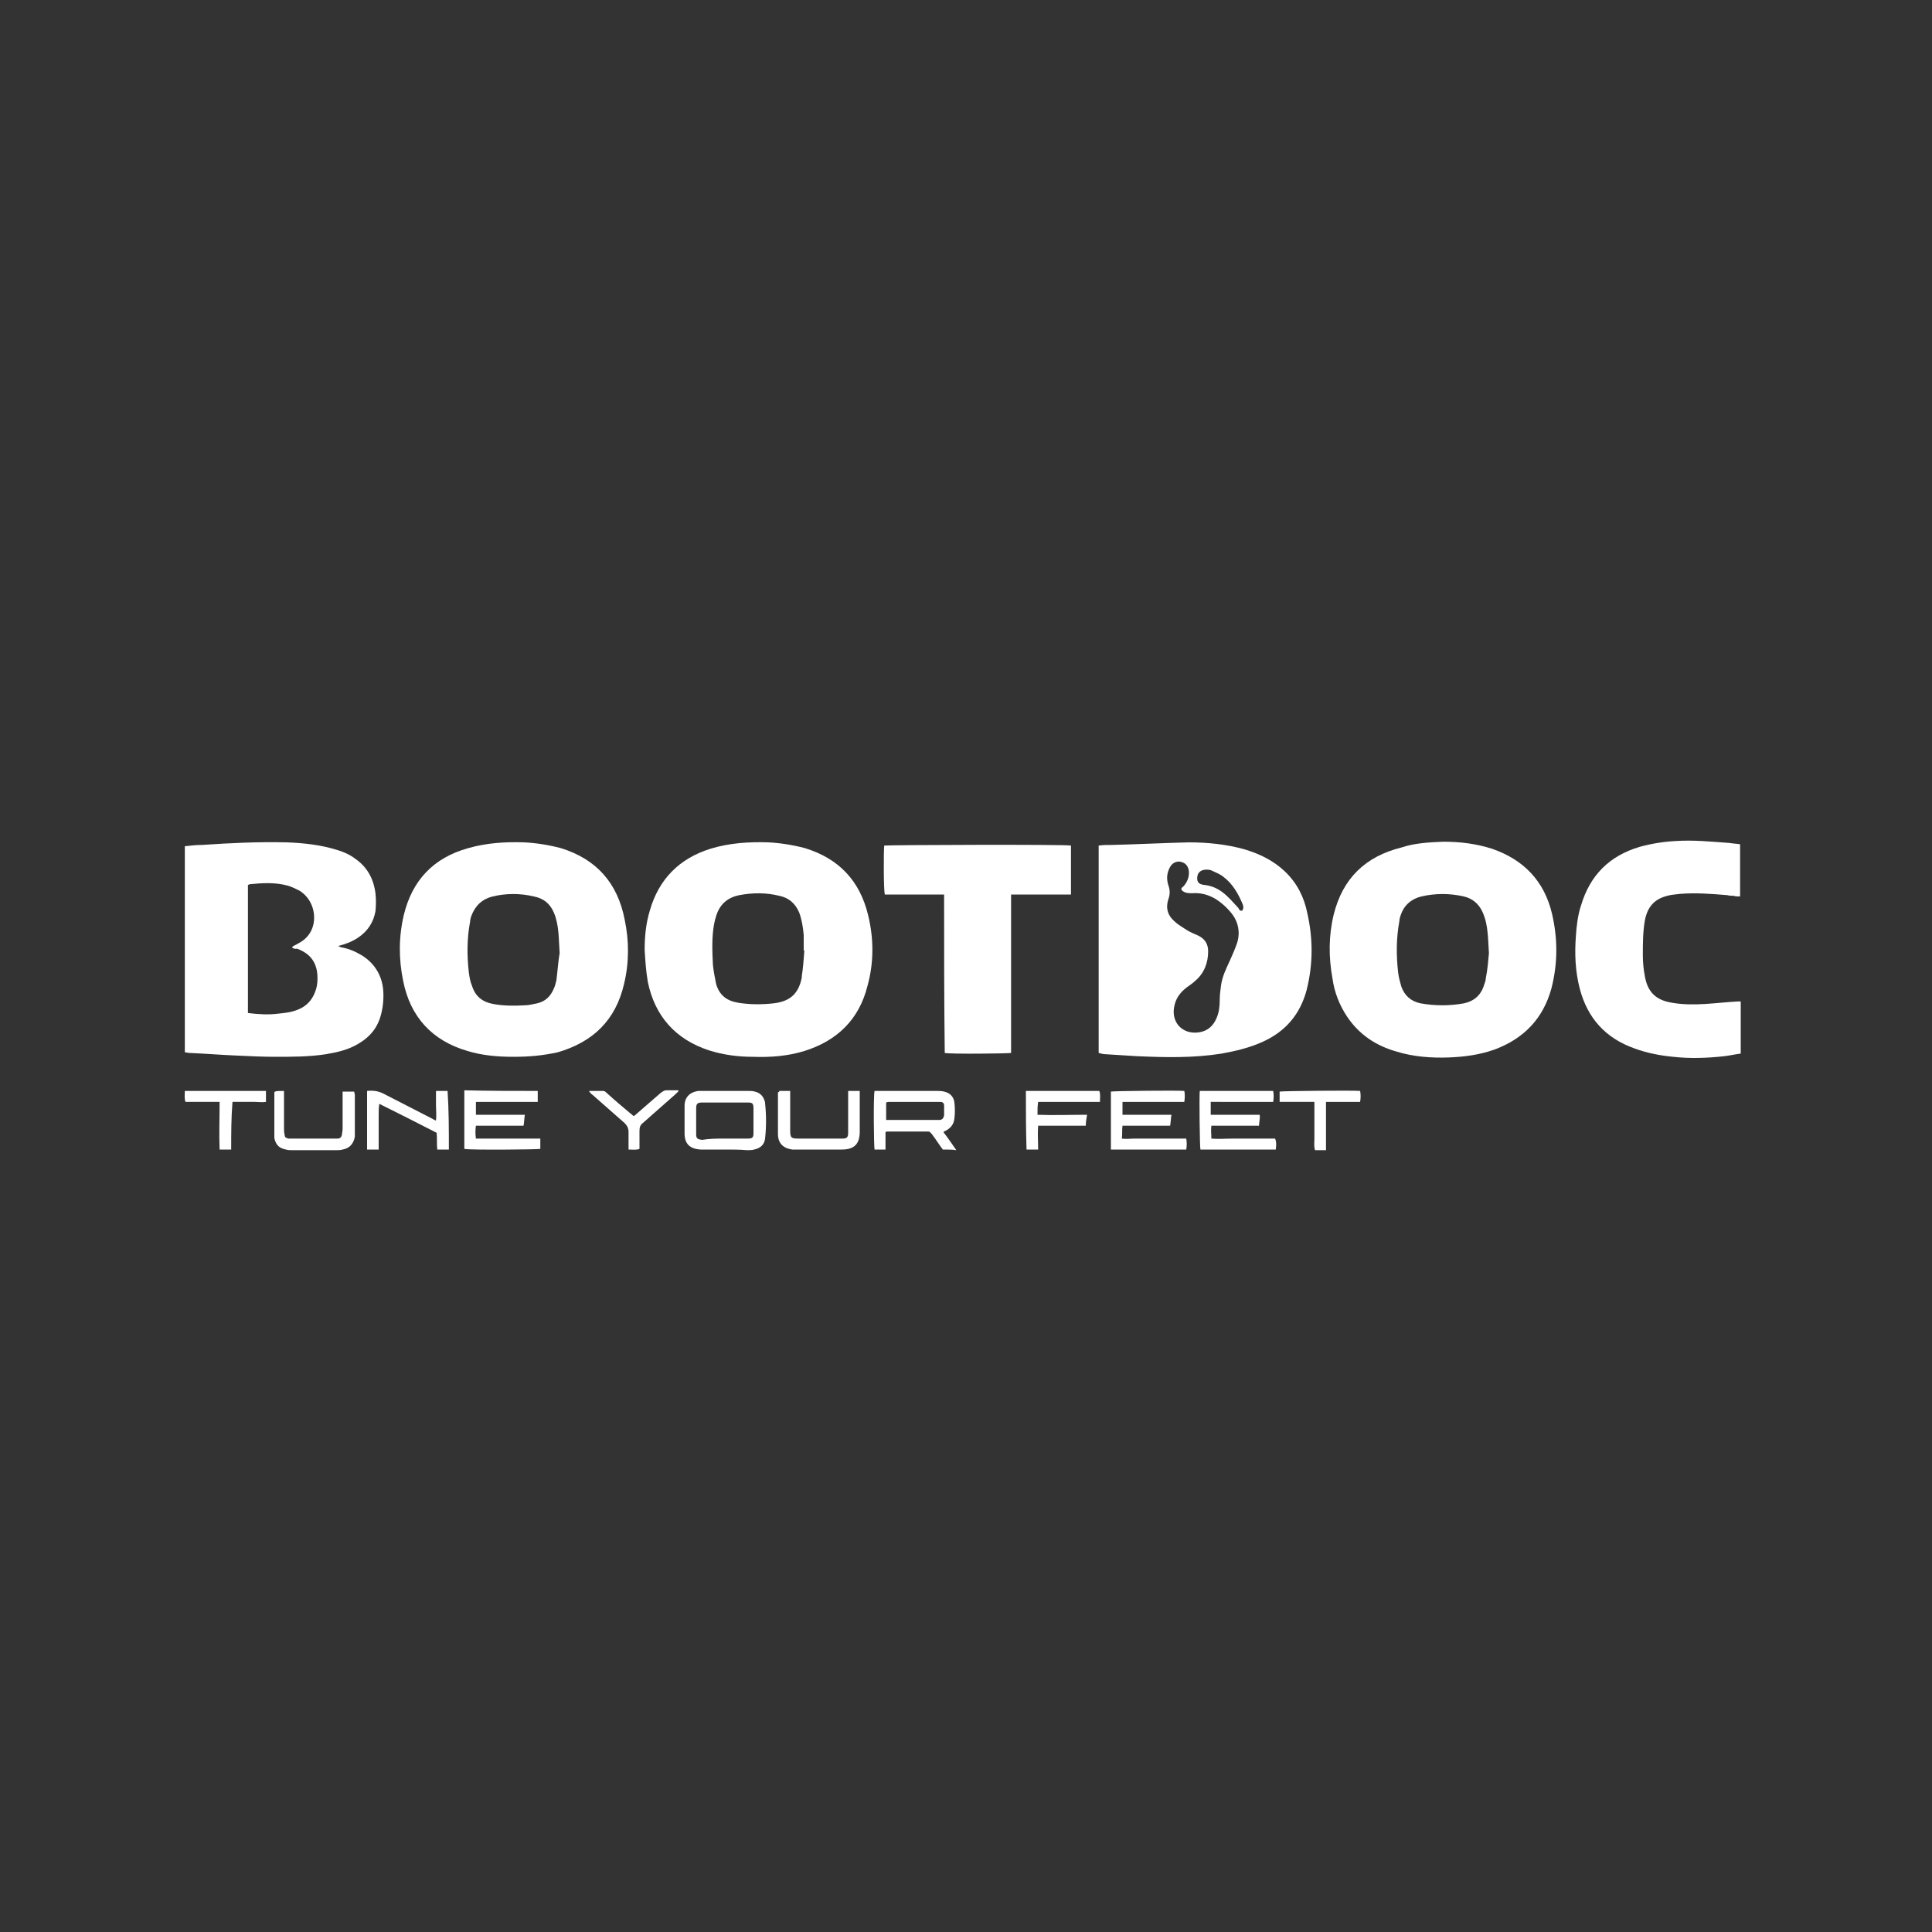 <?xml version="1.0" encoding="utf-8"?>
<!-- Generator: Adobe Illustrator 23.0.6, SVG Export Plug-In . SVG Version: 6.00 Build 0)  -->
<svg version="1.1" id="Calque_1" xmlns="http://www.w3.org/2000/svg" xmlns:xlink="http://www.w3.org/1999/xlink" x="0px" y="0px"
	 viewBox="0 0 300 300" style="enable-background:new 0 0 300 300;" xml:space="preserve">
<rect x="0" y="0" width="300" height="300" fill="#333333" stroke="none"/>
<style type="text/css">
	.st0{fill:#FFFFFF;}
</style>
<g>
	<g>
		<path class="st0" d="M170.6,163.5c0-10.8,0-21.5,0-32.2c0.7-0.1,1.4-0.1,2.1-0.1c4-0.1,7.9-0.3,11.9-0.4c2.9,0,5.9,0.3,8.7,1.1
			c2.3,0.7,4.4,1.7,6.2,3.4c1.9,1.8,3,4,3.5,6.5c0.9,4,0.9,7.9-0.1,11.9c-1,3.8-3.3,6.5-6.9,8.1c-2,0.9-4.1,1.4-6.3,1.8
			c-4.4,0.7-8.8,0.6-13.2,0.4c-1.6-0.1-3.2-0.2-4.8-0.3C171.3,163.7,171,163.6,170.6,163.5z M185.1,138.7c-0.3,0-0.6,0-1-0.1
			c-0.2-0.1-0.5-0.2-0.6-0.4c-0.2-0.3,0.1-0.4,0.3-0.6c0.6-0.7,0.9-1.5,0.8-2.4c-0.1-0.6-0.4-1.1-1-1.3c-0.7-0.3-1.5,0-1.9,0.7
			c-0.5,0.9-0.6,1.8-0.3,2.8c0.3,0.8,0.3,1.5,0,2.3c-0.4,1.3-0.1,2.4,0.9,3.3c0.5,0.5,1.2,0.9,1.8,1.3c0.6,0.4,1.3,0.7,2,1
			c1,0.5,1.5,1.3,1.5,2.4c0,1.8-0.6,3.4-2,4.6c-0.4,0.4-0.9,0.7-1.3,1c-0.9,0.7-1.6,1.5-1.9,2.7c-0.7,2.6,1.1,4.7,3.8,4.3
			c1.3-0.2,2.2-1,2.7-2.2c0.4-0.9,0.5-1.9,0.5-2.9c0-0.7,0.1-1.4,0.2-2.2c0.2-1.4,0.8-2.6,1.4-3.9c0.4-0.9,0.8-1.8,1.1-2.7
			c0.5-1.6,0.2-3.2-0.8-4.5c-0.8-1-1.7-1.8-2.7-2.4C187.5,138.9,186.4,138.6,185.1,138.7z M192.9,141.4c0.2-0.4,0.2-0.4,0.1-0.9
			c-0.7-1.7-1.6-3.3-3.1-4.4c-0.5-0.4-1.1-0.6-1.7-0.9c-0.4-0.2-0.9-0.2-1.4-0.1c-0.6,0.2-0.9,0.6-0.9,1.3c0,0.6,0.3,0.9,1,1
			c1.1,0.1,2.1,0.5,3,1.2c0.4,0.3,0.8,0.7,1.2,1.1c0.4,0.4,0.8,0.9,1.2,1.3C192.4,141.2,192.5,141.5,192.9,141.4z"/>
		<path class="st0" d="M100.1,147.5c0-2.1,0.2-4.1,0.8-6.1c1.4-4.9,4.6-8.1,9.4-9.6c2.9-0.9,6-1.1,9-1c1.9,0.1,3.8,0.4,5.7,0.9
			c5.2,1.6,8.5,5,9.8,10.4c0.9,3.7,0.9,7.4-0.1,11c-1.3,5.2-4.7,8.5-9.8,10.1c-2.6,0.8-5.3,1-8,0.9c-2.3,0-4.6-0.3-6.8-1
			c-5.2-1.7-8.4-5.3-9.5-10.6C100.3,150.8,100.2,149.1,100.1,147.5z M124.9,147.6c0,0-0.1,0-0.1,0c0-0.8,0-1.6,0-2.4
			c-0.1-1.2-0.3-2.4-0.7-3.5c-0.6-1.4-1.6-2.3-3.1-2.6c-2-0.5-4.1-0.5-6.2-0.1c-2,0.4-3.2,1.6-3.7,3.6c-0.1,0.2-0.1,0.5-0.2,0.8
			c-0.4,2.1-0.3,4.3-0.2,6.4c0.1,1,0.3,2,0.5,3c0.5,1.7,1.6,2.6,3.4,2.9c1.8,0.3,3.7,0.3,5.5,0.1c2.6-0.3,3.9-1.5,4.4-4
			c0-0.1,0-0.1,0-0.2C124.7,150.3,124.8,149,124.9,147.6z"/>
		<path class="st0" d="M79.7,164.1c-2.4,0-4.8-0.2-7.1-0.9c-5.5-1.6-8.9-5.3-10-10.9c-0.7-3.4-0.7-6.8,0.1-10.2
			c1.3-5.4,4.6-8.9,10-10.4c2.8-0.8,5.7-1,8.7-0.9c1.9,0.1,3.8,0.4,5.7,0.9c5.5,1.7,8.8,5.4,9.9,11.1c0.7,3.3,0.7,6.7-0.1,10
			c-1.3,5.6-4.8,9-10.3,10.6C84.3,163.9,82.3,164.1,79.7,164.1z M86.9,148c-0.1-1.4-0.1-2.3-0.2-3.3c-0.1-1-0.3-2.1-0.7-3
			c-0.6-1.4-1.6-2.2-3.1-2.5c-2.1-0.5-4.3-0.5-6.4,0c-1.6,0.4-2.7,1.4-3.3,3c-0.1,0.3-0.2,0.6-0.2,0.9c-0.5,2.6-0.5,5.3-0.2,7.9
			c0.1,0.7,0.2,1.4,0.5,2.1c0.5,1.6,1.6,2.5,3.3,2.8c1.6,0.3,3.3,0.3,4.9,0.2c0.7,0,1.3-0.2,1.9-0.3c1.3-0.3,2.1-1.1,2.6-2.3
			c0.2-0.4,0.3-0.9,0.4-1.3C86.6,150.6,86.7,149.1,86.9,148z"/>
		<path class="st0" d="M224.1,130.7c2.6,0,5.1,0.3,7.6,1.1c4.9,1.7,8.1,5,9.3,10.1c0.9,3.9,0.9,7.7-0.1,11.6
			c-1.3,4.7-4.3,7.8-8.9,9.5c-2.3,0.8-4.6,1.1-7,1.2c-2.7,0.1-5.5-0.1-8.1-0.9c-3.2-0.9-5.8-2.6-7.7-5.4c-1.2-1.8-2-3.8-2.3-6
			c-0.6-3.3-0.6-6.6,0.2-9.9c1.4-5.6,4.9-9,10.5-10.4C219.7,130.9,221.9,130.8,224.1,130.7z M231.2,148c-0.1-1.3-0.1-2.2-0.2-3.1
			c-0.1-1.1-0.3-2.2-0.8-3.3c-0.6-1.3-1.6-2.1-2.9-2.4c-2.2-0.5-4.4-0.5-6.6,0c-1.6,0.4-2.7,1.4-3.2,2.9c-0.1,0.3-0.2,0.6-0.2,0.9
			c-0.5,2.7-0.5,5.3-0.2,8c0.1,0.8,0.3,1.5,0.5,2.2c0.5,1.4,1.5,2.3,3,2.6c2.2,0.4,4.5,0.4,6.7,0c1.5-0.3,2.6-1.2,3.1-2.7
			c0.1-0.4,0.3-0.7,0.3-1.1C231,150.5,231.1,149.1,231.2,148z"/>
		<path class="st0" d="M28.7,131.4c0.9-0.1,1.8-0.2,2.7-0.2c4.4-0.3,8.7-0.5,13.1-0.4c2.7,0.1,5.4,0.4,7.9,1.2
			c1,0.3,1.9,0.7,2.7,1.3c1.9,1.3,2.9,3.1,3.2,5.4c0.1,0.9,0.1,1.9,0,2.8c-0.3,1.7-1.2,3.1-2.7,4.1c-0.9,0.6-1.9,1-3.1,1.3
			c0.3,0.1,0.4,0.2,0.5,0.2c1.1,0.2,2.1,0.6,3.1,1.2c2,1.2,3.2,3.1,3.4,5.4c0.1,1.2,0,2.5-0.3,3.7c-0.5,2.1-1.7,3.6-3.6,4.7
			c-1.5,0.9-3.2,1.3-5,1.6c-2.6,0.4-5.2,0.4-7.8,0.4c-2.1,0-4.1-0.1-6.2-0.2c-2.4-0.1-4.8-0.3-7.2-0.4c-0.2,0-0.5-0.1-0.7-0.1
			C28.7,152.8,28.7,142.1,28.7,131.4z M45.4,147.2c0-0.1,0-0.1,0-0.2c0.3-0.2,0.6-0.3,0.9-0.5c1-0.5,1.8-1.3,2.2-2.4
			c0.7-1.9,0.1-4.5-2-5.8c-0.6-0.3-1.2-0.6-1.9-0.8c-1.9-0.5-3.8-0.4-5.8-0.2c-0.1,0-0.1,0.1-0.3,0.1c0,6.6,0,13.2,0,19.9
			c1.6,0.2,3.2,0.3,4.7,0.1c1-0.1,2-0.2,3-0.6c1.3-0.5,2.2-1.4,2.7-2.7c0.3-0.7,0.4-1.4,0.4-2.2c0-2.3-1-3.8-3.2-4.6
			C45.9,147.4,45.7,147.3,45.4,147.2z"/>
		<path class="st0" d="M270.3,155.5c0,2.7,0,5.4,0,8.1c-0.8,0.1-1.7,0.3-2.5,0.4c-2.7,0.3-5.3,0.4-8,0.1c-2.1-0.2-4.1-0.6-6-1.3
			c-4.5-1.6-7.3-4.7-8.5-9.3c-0.7-2.7-0.8-5.4-0.6-8.1c0.1-1.6,0.3-3.3,0.8-4.8c1.4-4.7,4.4-7.7,9.1-9.1c1.8-0.5,3.7-0.8,5.5-0.9
			c2.9-0.2,5.7,0.1,8.5,0.3c0.5,0.1,1.1,0.1,1.6,0.2c0,2.7,0,5.4,0,8.1c-0.4,0-0.7,0-1-0.1c-0.3,0-0.6,0-1-0.1
			c-2.4-0.2-4.9-0.4-7.3-0.2c-0.7,0.1-1.3,0.1-2,0.3c-2,0.5-3.1,1.7-3.5,3.9c-0.3,1.8-0.3,3.5-0.3,5.3c0,1.1,0.1,2.2,0.3,3.2
			c0.4,2.5,1.7,3.8,4.2,4.2c1.7,0.3,3.4,0.3,5.1,0.2c1.7-0.1,3.4-0.3,5.2-0.4C270,155.5,270.1,155.5,270.3,155.5z"/>
		<path class="st0" d="M146.6,138.9c-3.2,0-6.2,0-9.2,0c-0.2-0.5-0.2-6.7-0.1-7.6c0.5-0.1,28.3-0.2,29,0c0,2.5,0,5,0,7.6
			c-3.1,0-6.2,0-9.3,0c0,1.7,0,3.3,0,4.9c0,1.6,0,3.3,0,4.9c0,1.7,0,3.3,0,5c0,1.6,0,3.3,0,4.9c0,1.6,0,3.3,0,4.9
			c-0.5,0.1-9.5,0.2-10.3,0C146.6,155.4,146.6,147.2,146.6,138.9z"/>
		<path class="st0" d="M172.5,178.5c0-3,0-6,0-9c0.5-0.1,10.4-0.2,11.4-0.1c0.1,0.5,0.1,1,0,1.7c-1.6,0-3.2,0-4.8,0
			c-1.6,0-3.1,0-4.8,0c0,0.7,0,1.3,0,2c0.8,0,1.7,0,2.5,0c0.8,0,1.7,0,2.5,0c0.8,0,1.7,0,2.6,0c-0.1,0.6-0.1,1.1-0.2,1.7
			c-2.5,0-4.9,0-7.4,0c-0.1,0.7,0,1.3-0.1,2c0.7,0.1,1.3,0,2,0c0.7,0,1.3,0,2,0c0.7,0,1.3,0,2,0s1.3,0,2,0c0.7,0,1.3,0,2,0
			c0.1,0.6,0.1,1.1,0,1.7C180.4,178.5,176.5,178.5,172.5,178.5z"/>
		<path class="st0" d="M83.5,169.4c0,0.6,0,1.1,0,1.7c-0.6,0-1.3,0-1.9,0c-0.6,0-1.3,0-1.9,0s-1.3,0-1.9,0s-1.3,0-1.9,0
			c-0.6,0-1.3,0-2,0c0,0.7,0,1.3,0,2c2.5,0,5,0,7.6,0c-0.1,0.6-0.1,1.1-0.2,1.7c-2.5,0-4.9,0-7.4,0c-0.1,0.7-0.1,1.3,0,2
			c3.3,0,6.6,0,10,0c0,0.6,0,1.1,0,1.6c-0.5,0.1-10.9,0.2-11.8,0c0-3,0-6,0-9.1C75.8,169.4,79.6,169.4,83.5,169.4z"/>
		<path class="st0" d="M188,171.1c0,0.7,0,1.3,0,2c1.3,0,2.5,0,3.8,0c1.3,0,2.5,0,3.8,0c0.1,0.6-0.1,1.1-0.1,1.7c-2.5,0-4.9,0-7.4,0
			c-0.1,0.7,0,1.3,0,2c1.1,0.1,2.2,0,3.3,0c1.1,0,2.2,0,3.3,0c1.1,0,2.2,0,3.3,0c0.2,0.5,0.2,0.9,0.1,1.7c-3.9,0-7.8,0-11.7,0
			c-0.1-0.4-0.2-8.1-0.1-9.1c3.8,0,7.6,0,11.4,0c0.1,0.5,0.1,1.1,0,1.7C194.4,171.1,191.2,171.1,188,171.1z"/>
		<path class="st0" d="M146.4,178.5c-0.6-0.8-1.1-1.6-1.7-2.4c-0.2-0.2-0.3-0.4-0.6-0.4c-2.1,0-4.2,0-6.3,0c-0.1,0-0.1,0-0.3,0.1
			c0,0.9,0,1.8,0,2.7c-0.6,0-1.2,0-1.7,0c-0.1-0.4-0.2-8.1,0-9.1c0.2,0,0.4,0,0.5,0c3,0,6.1,0,9.1,0c0.4,0,0.8,0,1.2,0.1
			c0.9,0.2,1.5,0.8,1.6,1.7c0.1,0.8,0.1,1.7,0,2.5c-0.1,0.9-0.6,1.5-1.4,1.9c-0.1,0-0.1,0.1-0.2,0.1c0,0,0,0-0.1,0.1
			c0.7,0.9,1.3,1.8,2,2.8C147.9,178.5,147.2,178.5,146.4,178.5z M137.6,173.9c0.2,0,0.3,0,0.4,0c2.5,0,5,0,7.5,0c0.2,0,0.3,0,0.5,0
			c0.4-0.1,0.5-0.3,0.6-0.7c0-0.5,0-1,0-1.5c0-0.4-0.2-0.6-0.6-0.6c-0.2,0-0.4,0-0.6,0c-2.4,0-4.9,0-7.3,0c-0.1,0-0.3,0-0.5,0.1
			C137.6,172.1,137.6,172.9,137.6,173.9z"/>
		<path class="st0" d="M112.6,178.5c-1.1,0-2.1,0-3.2,0c-0.2,0-0.4,0-0.6,0c-1.7-0.1-2.5-0.9-2.5-2.5c0-1.4,0-2.9,0-4.3
			c0-1.3,0.8-2.1,2.1-2.3c0.2,0,0.4,0,0.6,0c2.4,0,4.8,0,7.2,0c0.3,0,0.7,0,1,0.1c0.9,0.2,1.4,0.8,1.6,1.7c0,0,0,0,0,0.1
			c0.2,1.8,0.2,3.7,0,5.5c-0.1,0.9-0.7,1.5-1.7,1.7c-0.3,0.1-0.7,0.1-1.1,0.1C114.9,178.5,113.7,178.5,112.6,178.5z M112.5,176.8
			C112.5,176.8,112.5,176.8,112.5,176.8c1.2,0,2.4,0,3.6,0c0.8,0,0.9-0.2,0.9-0.9c0-1.3,0-2.5,0-3.8c0-0.8-0.2-0.9-0.9-0.9
			c-2.4,0-4.7,0-7.1,0c-0.7,0-0.9,0.2-0.9,0.9c0,1.3,0,2.6,0,4c0,0.7,0.2,0.8,0.9,0.9C110.2,176.8,111.3,176.8,112.5,176.8z"/>
		<path class="st0" d="M69.7,178.5c-0.6,0-1.1,0-1.8,0c-0.1-0.8,0-1.7-0.1-2.6c-2.9-1.5-5.9-3-8.9-4.5c-0.1,0.6-0.1,1.2-0.1,1.8
			c0,0.6,0,1.2,0,1.8c0,0.6,0,1.2,0,1.7c0,0.6,0,1.1,0,1.8c-0.6,0-1.2,0-1.8,0c0-3,0-6,0-9.1c0.9-0.1,1.7,0,2.5,0.4
			c2.5,1.3,5.1,2.6,7.6,3.9c0.2,0.1,0.3,0.2,0.6,0.3c0.1-0.8,0-1.6,0-2.3c0-0.7,0-1.5,0-2.3c0.6,0,1.2,0,1.8,0
			C69.7,172.4,69.7,175.4,69.7,178.5z"/>
		<path class="st0" d="M159.3,169.4c3.8,0,7.6,0,11.4,0c0.2,0.5,0.1,1.1,0.1,1.7c-3.2,0-6.4,0-9.6,0c-0.1,0.7-0.1,1.3-0.1,2
			c2.6,0.1,5.1,0,7.7,0c-0.1,0.6-0.2,1.1-0.2,1.7c-2.5,0-4.9,0-7.4,0c-0.1,1.2,0,2.4,0,3.7c-0.6,0-1.2,0-1.8,0
			C159.3,175.5,159.3,172.5,159.3,169.4z"/>
		<path class="st0" d="M121,169.4c0.6,0,1.1,0,1.7,0c0,0.2,0,0.5,0,0.7c0,1.8,0,3.5,0,5.3c0,1.3,0.1,1.4,1.4,1.4c2.1,0,4.2,0,6.3,0
			c0.1,0,0.3,0,0.4,0c0.7,0,0.9-0.2,0.9-0.9c0-1.4,0-2.8,0-4.2c0-0.8,0-1.5,0-2.3c0.6,0,1.2,0,1.8,0c0,0.2,0,0.4,0,0.6
			c0,1.9,0,3.8,0,5.7c0,1.9-0.8,2.8-2.8,2.8c-2.4,0-4.7,0-7.1,0c-0.2,0-0.4,0-0.6,0c-1.4-0.2-2.2-1-2.2-2.4c0-2.2,0-4.3,0-6.5
			C121,169.6,121,169.5,121,169.4z"/>
		<path class="st0" d="M44.1,169.4c0,0.3,0,0.5,0,0.8c0,1.6,0,3.2,0,4.9c0,0.4,0,0.8,0.1,1.1c0,0.4,0.2,0.5,0.6,0.6
			c0.2,0,0.4,0,0.6,0c2.2,0,4.3,0,6.5,0c0.2,0,0.3,0,0.5,0c0.4,0,0.6-0.2,0.7-0.6c0-0.3,0.1-0.6,0.1-0.9c0-1.7,0-3.4,0-5.1
			c0-0.2,0-0.5,0-0.7c0.6,0,1.2,0,1.8,0c0,0.2,0.1,0.3,0.1,0.5c0,2,0,4,0,5.9c0,0.2,0,0.4,0,0.6c-0.2,1.1-0.8,1.8-1.9,2
			c-0.3,0.1-0.7,0.1-1,0.1c-2.3,0-4.5,0-6.8,0c-0.3,0-0.7,0-1-0.1c-1.1-0.2-1.6-0.8-1.8-1.8c0-0.1,0-0.3,0-0.4c0-2.2,0-4.4,0-6.6
			c0-0.1,0-0.1,0.1-0.2C42.9,169.4,43.5,169.4,44.1,169.4z"/>
		<path class="st0" d="M35.9,178.5c-0.7,0-1.2,0-1.8,0c-0.1-2.4,0-4.9,0-7.4c-1.8,0-3.5,0-5.3,0c-0.2-0.6-0.1-1.1-0.1-1.7
			c4.2,0,8.4,0,12.6,0c0,0.5,0,1.1,0,1.7c-0.6,0.1-1.2,0-1.7,0c-0.6,0-1.2,0-1.7,0c-0.6,0-1.2,0-1.8,0
			C35.9,173.6,35.9,176,35.9,178.5z"/>
		<path class="st0" d="M204.1,171.1c-1.9,0-3.6,0-5.4,0c0-0.6,0-1.1,0-1.6c0.5-0.1,11.5-0.2,12.5-0.1c0.1,0.5,0.1,1.1,0,1.7
			c-1.8,0-3.5,0-5.3,0c0,0.9,0,1.7,0,2.5c0,0.8,0,1.7,0,2.5c0,0.8,0,1.6,0,2.5c-0.6,0-1.1,0-1.7,0c-0.2-0.6-0.1-1.2-0.1-1.8
			c0-0.6,0-1.2,0-1.9c0-0.6,0-1.2,0-1.8C204.1,172.4,204.1,171.8,204.1,171.1z"/>
		<path class="st0" d="M97.6,178.5c0-1,0-1.9,0-2.7c0-0.6-0.2-1-0.6-1.4c-1.7-1.5-3.4-3-5-4.4c-0.2-0.1-0.3-0.3-0.5-0.5
			c0,0,0-0.1,0-0.1c0.7,0,1.5,0,2.2,0c0.2,0,0.4,0.2,0.5,0.3c1.2,1.1,2.5,2.2,3.7,3.2c0.2,0.1,0.3,0.3,0.5,0.4
			c0.2-0.1,0.3-0.2,0.4-0.3c1.3-1.1,2.5-2.2,3.8-3.3c0.3-0.2,0.5-0.4,0.9-0.4c0.6,0,1.2,0,1.8,0c0,0,0,0.1,0.1,0.1
			c-0.2,0.2-0.3,0.3-0.5,0.5c-1.7,1.5-3.4,3-5.1,4.5c-0.4,0.3-0.5,0.7-0.5,1.2c0,0.9,0,1.9,0,2.8C98.8,178.6,98.2,178.5,97.6,178.5z
			"/>
	</g>
</g>
</svg>
